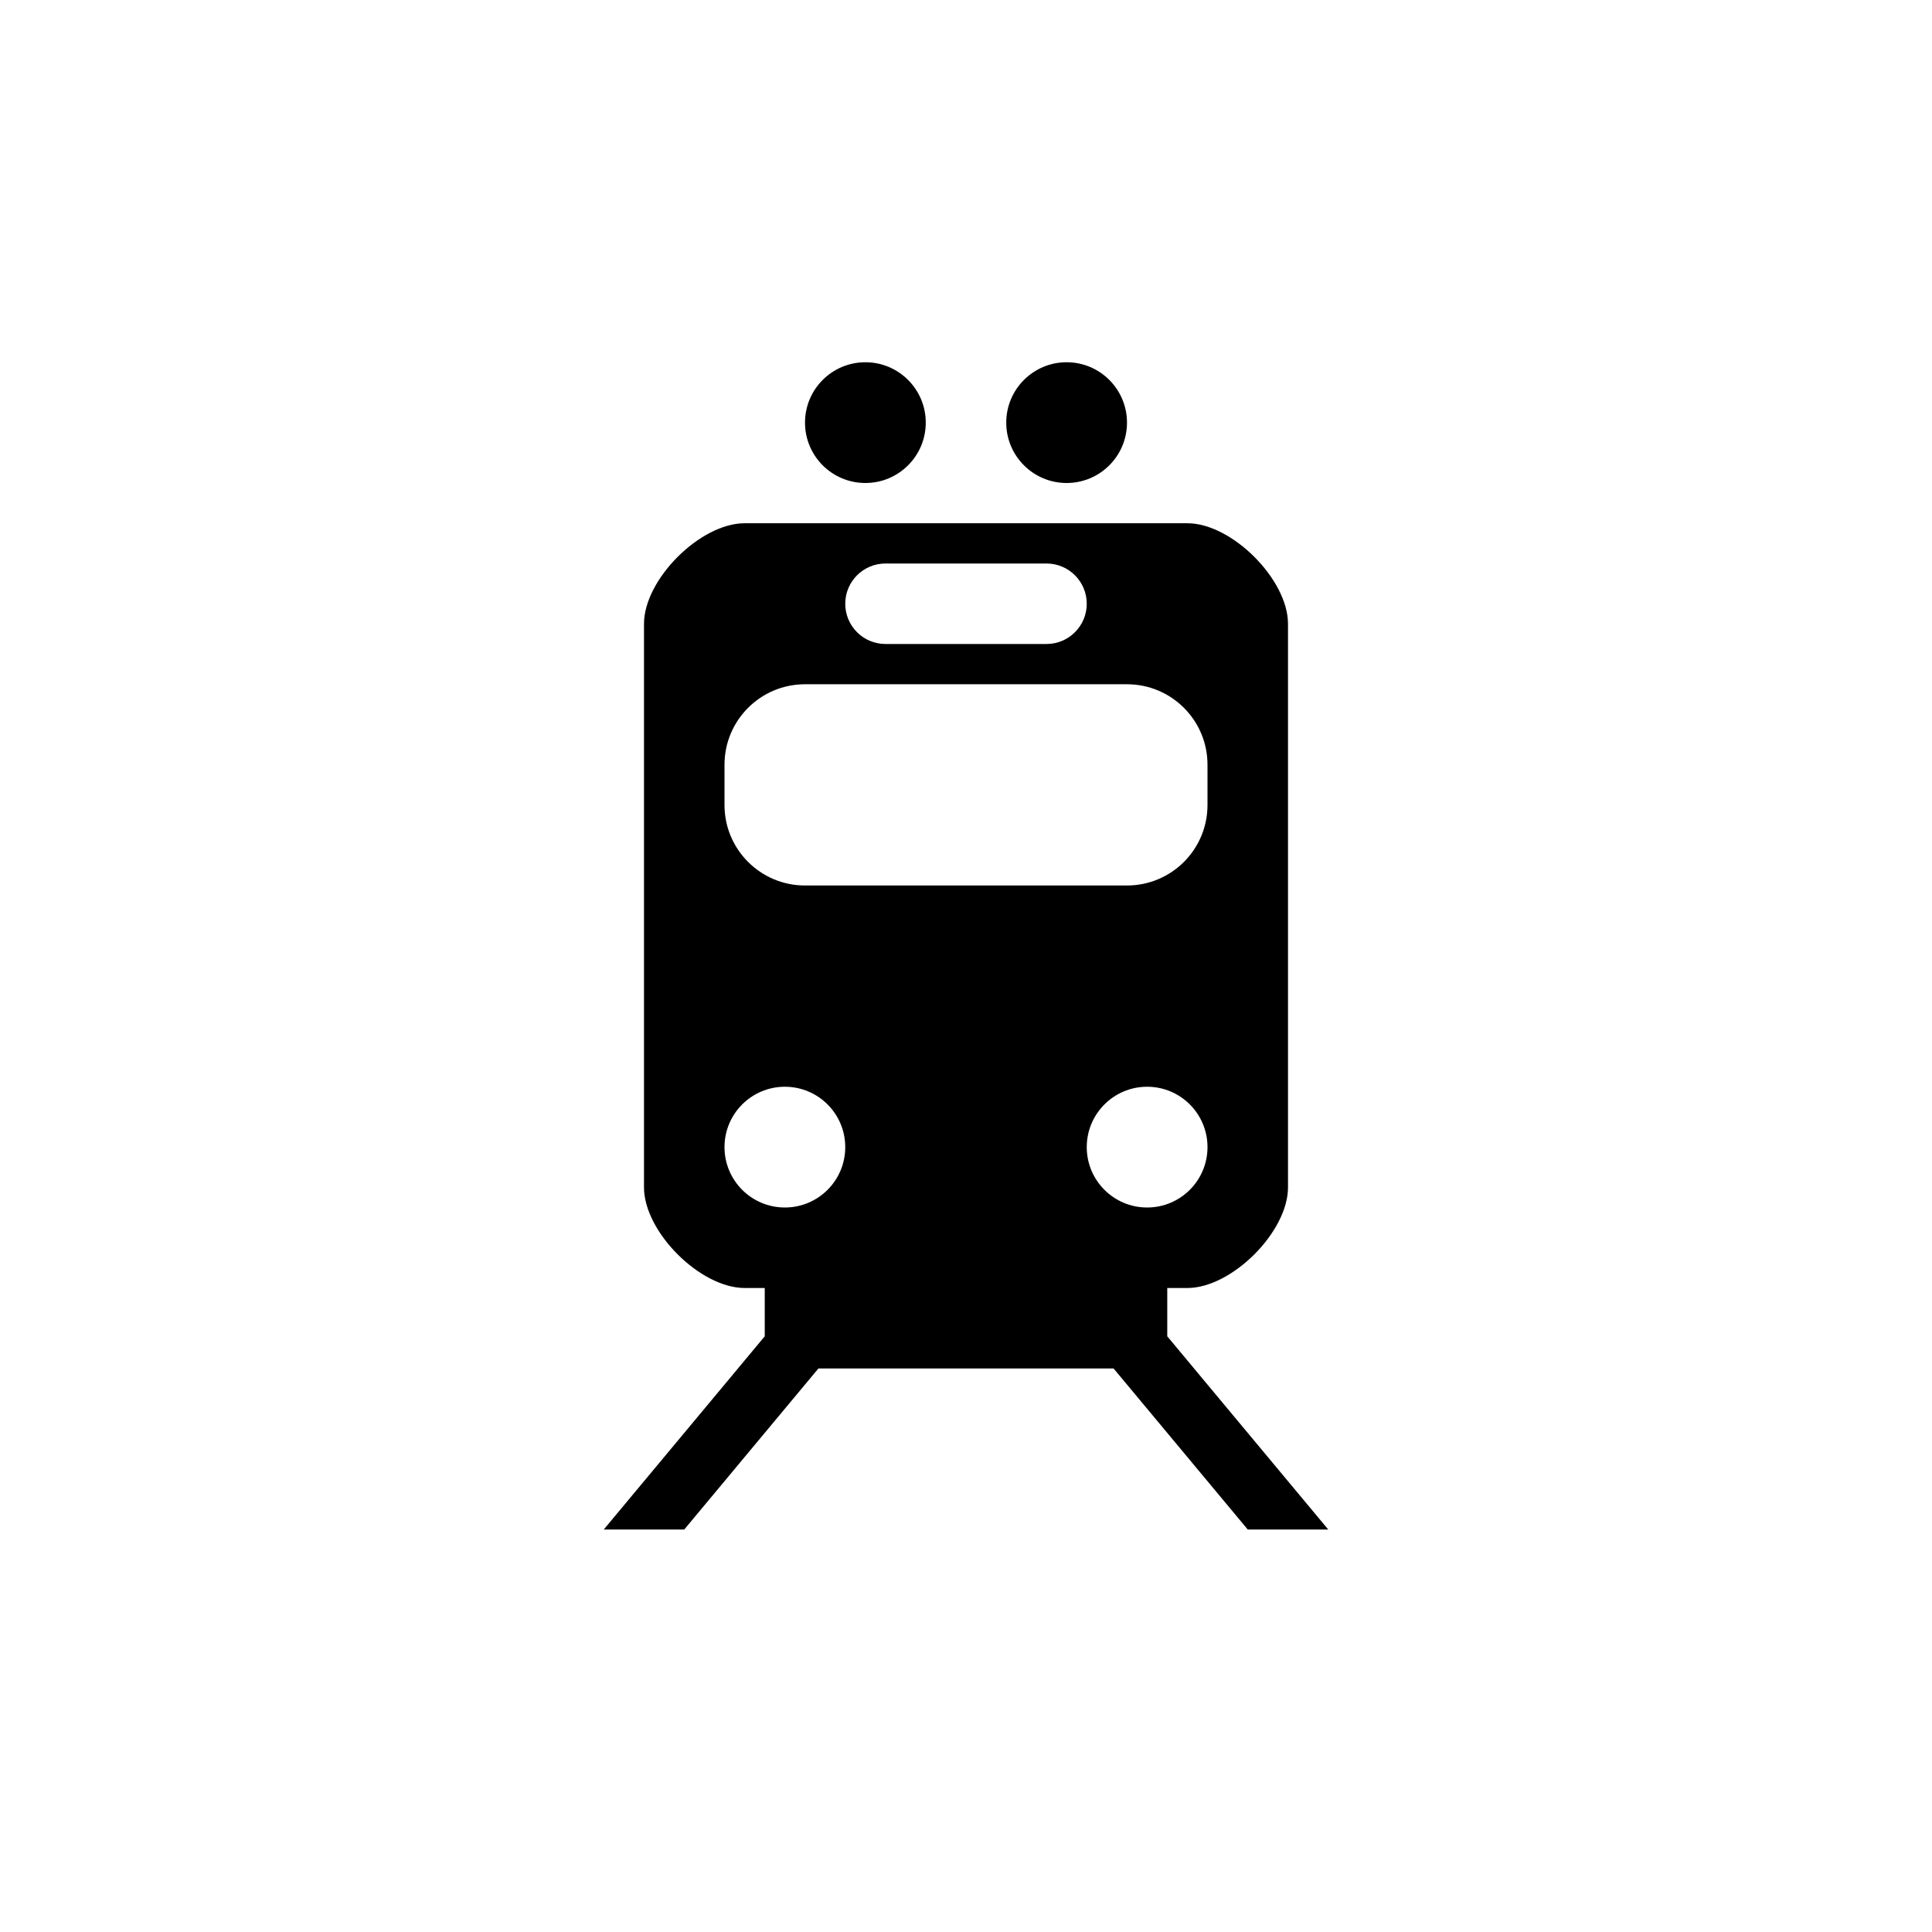 ﻿<?xml version="1.0" encoding="utf-8"?>
<!DOCTYPE svg PUBLIC "-//W3C//DTD SVG 1.1//EN" "http://www.w3.org/Graphics/SVG/1.1/DTD/svg11.dtd">
<svg xmlns="http://www.w3.org/2000/svg" xmlns:xlink="http://www.w3.org/1999/xlink" version="1.1" baseProfile="full" width="76" height="76" viewBox="0 0 76.00 76.00" enable-background="new 0 0 76.00 76.00" xml:space="preserve">
	<path fill="#000000" fill-opacity="1" stroke-width="0.2" stroke-linejoin="round" d="M 29.292,20.583L 46.708,20.583C 48.457,20.583 50.667,22.793 50.667,24.542L 50.667,46.708C 50.667,48.457 48.457,50.667 46.708,50.667L 45.917,50.667L 45.917,52.567L 52.25,60.167L 49.083,60.167L 43.806,53.833L 32.194,53.833L 26.917,60.167L 23.75,60.167L 30.083,52.567L 30.083,50.667L 29.292,50.667C 27.543,50.667 25.333,48.457 25.333,46.708L 25.333,24.542C 25.333,22.793 27.543,20.583 29.292,20.583 Z M 34.833,22.167C 33.959,22.167 33.25,22.876 33.25,23.75C 33.25,24.625 33.959,25.333 34.833,25.333L 41.167,25.333C 42.041,25.333 42.75,24.625 42.75,23.75C 42.75,22.876 42.041,22.167 41.167,22.167L 34.833,22.167 Z M 31.667,26.917C 29.918,26.917 28.5,28.334 28.5,30.083L 28.5,31.667C 28.5,33.416 29.918,34.833 31.667,34.833L 44.333,34.833C 46.082,34.833 47.5,33.416 47.5,31.667L 47.5,30.083C 47.5,28.334 46.082,26.917 44.333,26.917L 31.667,26.917 Z M 30.875,42.75C 29.563,42.75 28.5,43.813 28.5,45.125C 28.5,46.437 29.563,47.5 30.875,47.5C 32.187,47.5 33.25,46.437 33.25,45.125C 33.25,43.813 32.187,42.75 30.875,42.75 Z M 45.125,42.75C 43.813,42.75 42.75,43.813 42.75,45.125C 42.75,46.437 43.813,47.5 45.125,47.5C 46.437,47.5 47.5,46.437 47.5,45.125C 47.5,43.813 46.437,42.75 45.125,42.75 Z M 41.958,14.25C 43.27,14.25 44.333,15.313 44.333,16.625C 44.333,17.937 43.27,19 41.958,19C 40.647,19 39.583,17.937 39.583,16.625C 39.583,15.313 40.647,14.25 41.958,14.25 Z M 34.042,14.25C 35.353,14.25 36.417,15.313 36.417,16.625C 36.417,17.937 35.353,19 34.042,19C 32.73,19 31.667,17.937 31.667,16.625C 31.667,15.313 32.73,14.25 34.042,14.25 Z "/>
</svg>
